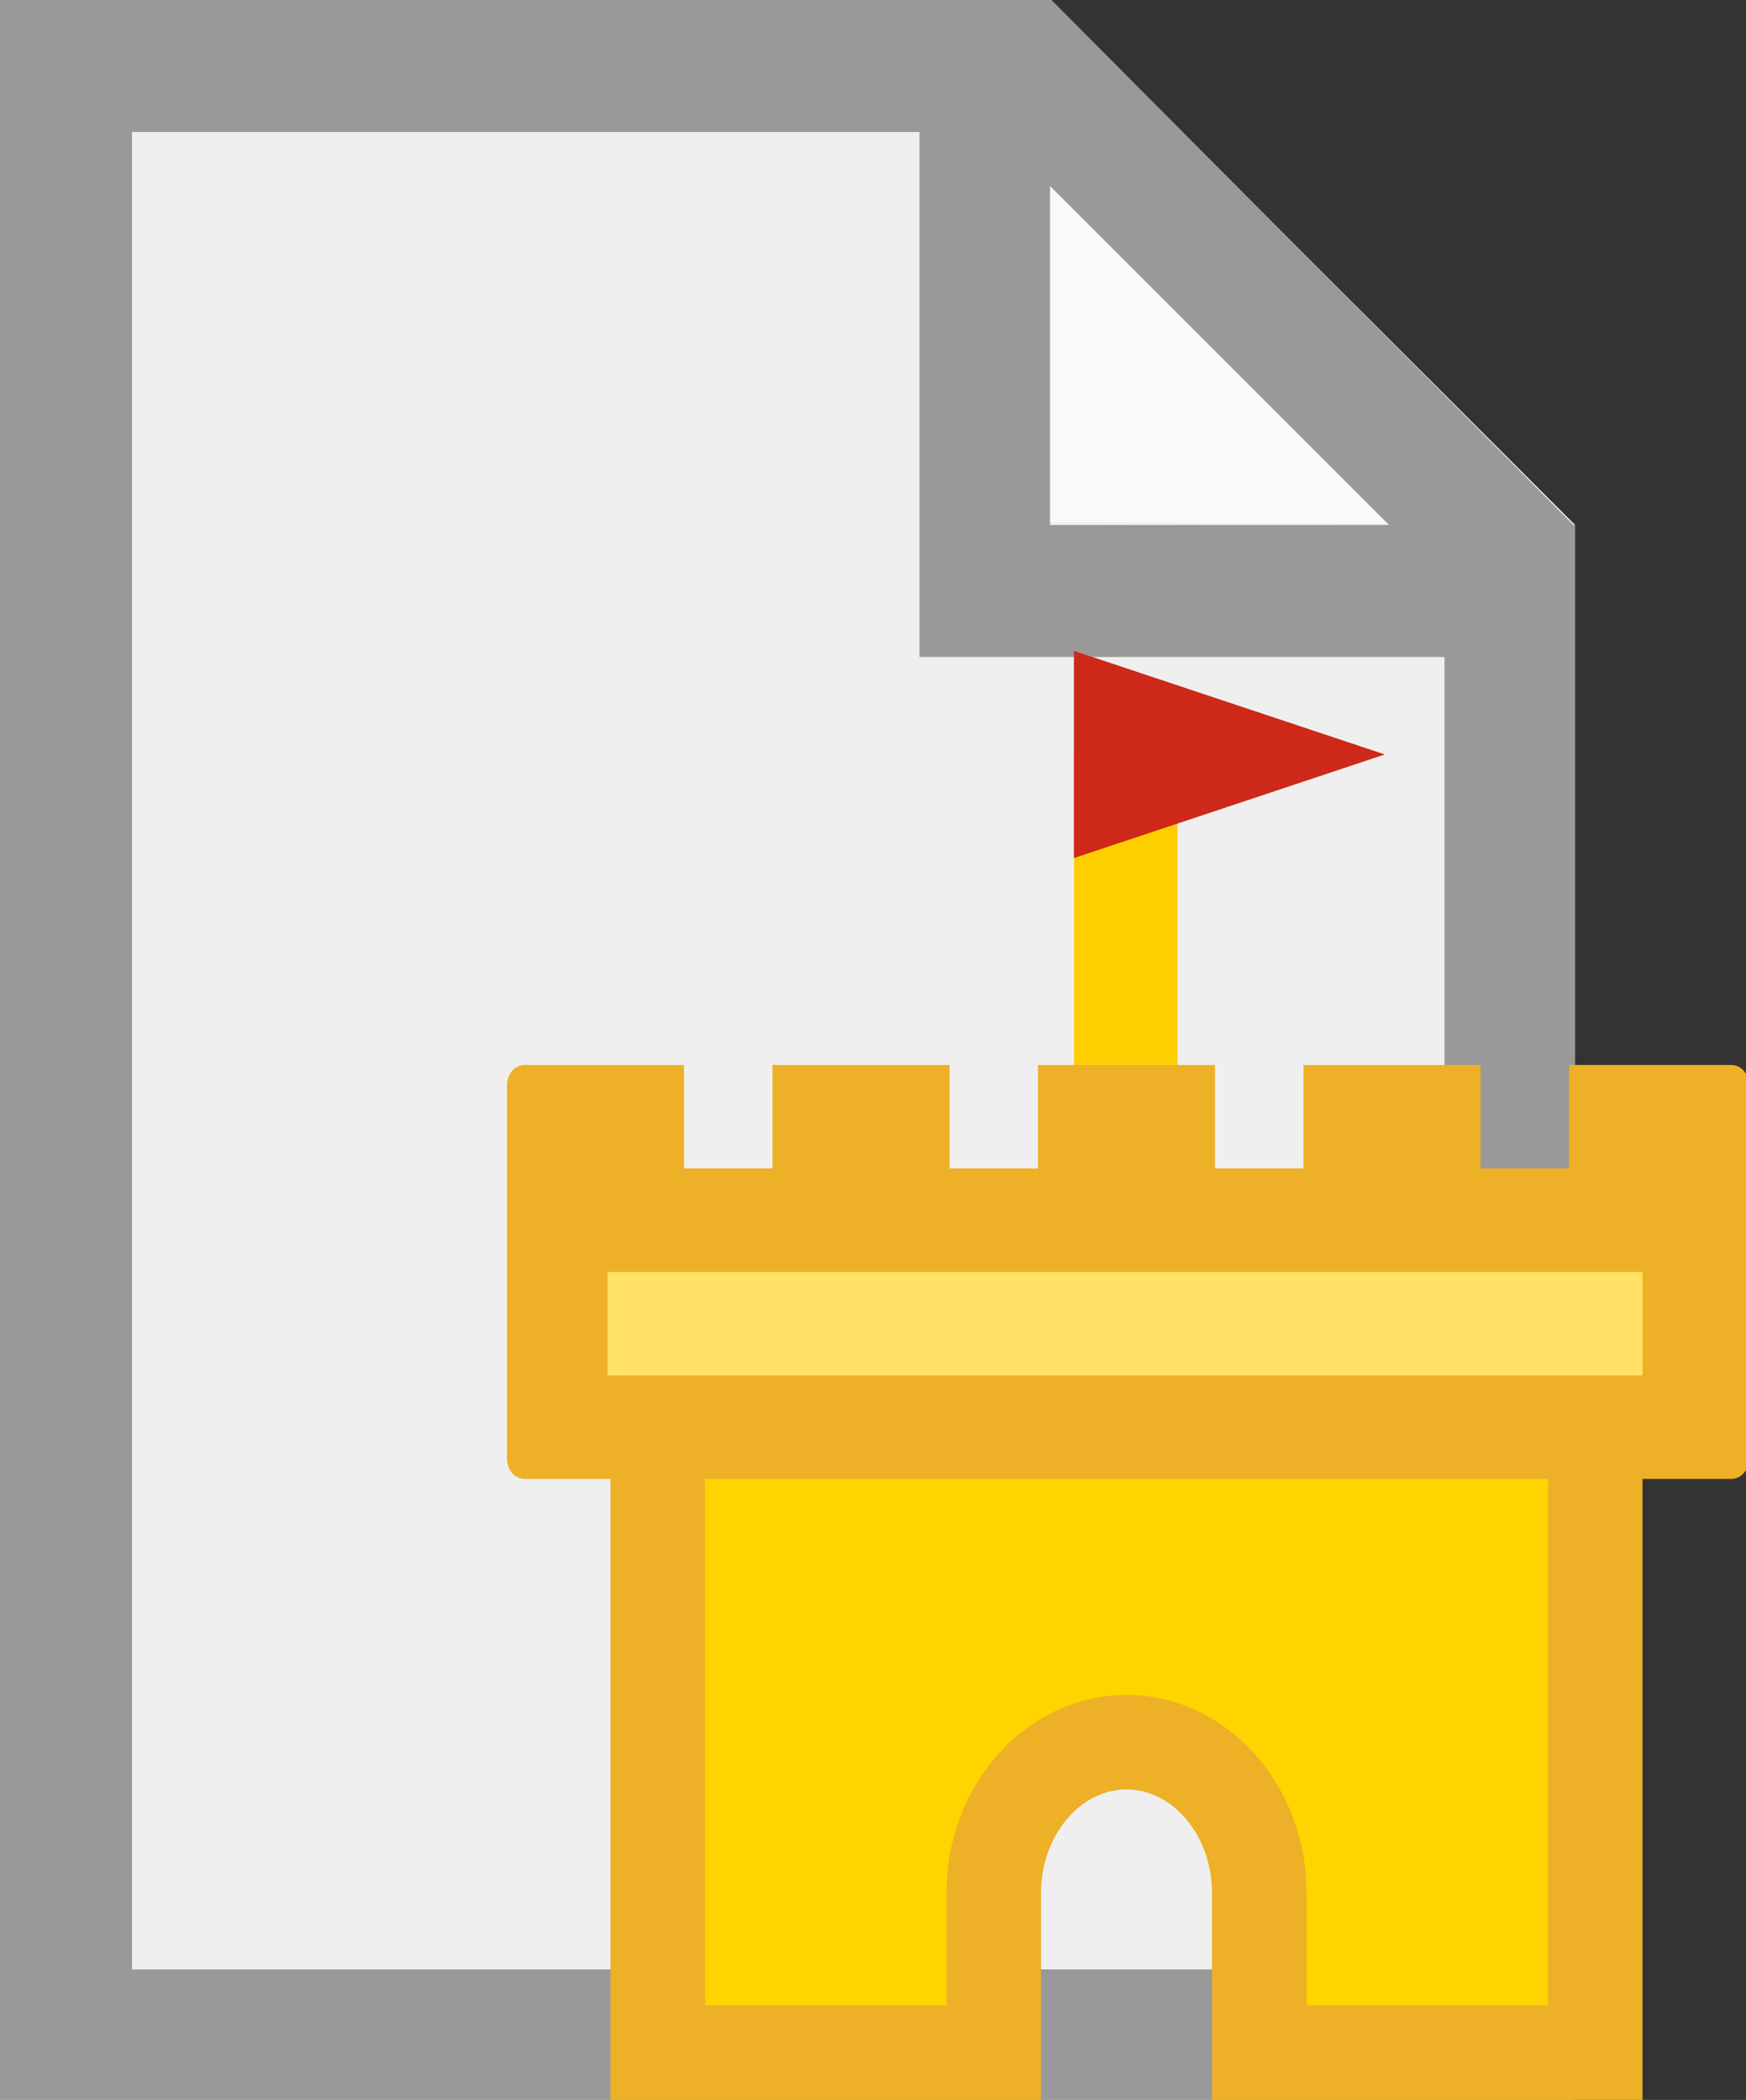 <?xml version="1.0" encoding="UTF-8"?>
<svg id="Ebene_2" data-name="Ebene 2" xmlns="http://www.w3.org/2000/svg" viewBox="0 0 11.64 14">
  <rect x="0" y="0" width="11.64" height="14" fill="#333333" stroke="none"/>
  <defs>
    <style>
      .cls-1 {
        fill: #ea341c;
      }

      .cls-2 {
        fill: #ffe266;
      }

      .cls-3 {
        fill: #edb026;
      }

      .cls-4 {
        fill: #ffce00;
      }

      .cls-5 {
        fill: #ffd400;
      }

      .cls-6 {
        fill: #efefef;
      }

      .cls-7 {
        fill: #999;
      }

      .cls-8 {
        fill: #ce281b;
      }

      .cls-9 {
        fill: #fff;
        isolation: isolate;
        opacity: .65;
      }
    </style>
  </defs>
  <g id="Ebene_1-2" data-name="Ebene 1">
    <g>
      <path class="cls-6" d="m0,0v14h10.5V3.5L7,0H0Z"/>
      <path class="cls-9" d="m7,3.48V0l3.5,3.5-3.5-.02Z"/>
      <path class="cls-7" d="m0,0v14h10.5V3.5h-.01,0S7.01,0,7.01,0h0s0,0,0,0H0Zm.88.88h5.25v3.5h3.5v8.75H.88V.88Zm6.12.36l2.26,2.26h-2.26V1.24Z"/>
    </g>
    <g>
      <g>
        <path class="cls-5" d="m8.39,13.69v-1.07c0-.55-.4-1-.89-1s-.89.45-.89,1v1.07h-2.24v-4.89h6.27v4.89h-2.24Z"/>
        <path class="cls-3" d="m10.32,9.11v4.26h-1.61v-.75c0-.73-.54-1.32-1.2-1.32s-1.2.59-1.2,1.32v.75h-1.61v-4.26h5.64m.63-.63h-6.9v5.52h2.87v-1.38c0-.38.26-.69.57-.69s.57.31.57.69v1.38h2.87v-5.52h0Z"/>
      </g>
      <g>
        <polygon class="cls-2" points="3.71 9.52 3.71 7.45 4.2 7.45 4.2 8.14 5.49 8.14 5.49 7.45 5.98 7.45 5.98 8.14 7.26 8.14 7.26 7.45 7.75 7.45 7.75 8.14 9.03 8.14 9.03 7.45 9.52 7.45 9.52 8.14 10.81 8.14 10.81 7.45 11.3 7.45 11.3 9.52 3.71 9.52"/>
        <path class="cls-3" d="m10.95,8.48v.69h-6.9v-.69h6.9m.57-1.38h-1.06v.69h-.59v-.69h-1.18v.69h-.59v-.69h-1.18v.69h-.59v-.69h-1.18v.69h-.59v-.69h-1.06c-.07,0-.12.06-.12.14v2.48c0,.08.05.14.12.14h8.04c.07,0,.12-.06.12-.14v-2.48c0-.08-.05-.14-.12-.14h0Z"/>
      </g>
      <rect class="cls-4" x="7.16" y="5.03" width=".69" height="2.07"/>
      <g>
        <polygon class="cls-1" points="9.23 5.03 7.16 5.72 7.16 4.34 9.23 5.03 9.23 5.03"/>
        <polygon class="cls-8" points="7.16 4.34 7.16 5.72 9.23 5.03 7.16 4.34 7.16 4.34"/>
      </g>
    </g>
  </g>
</svg>